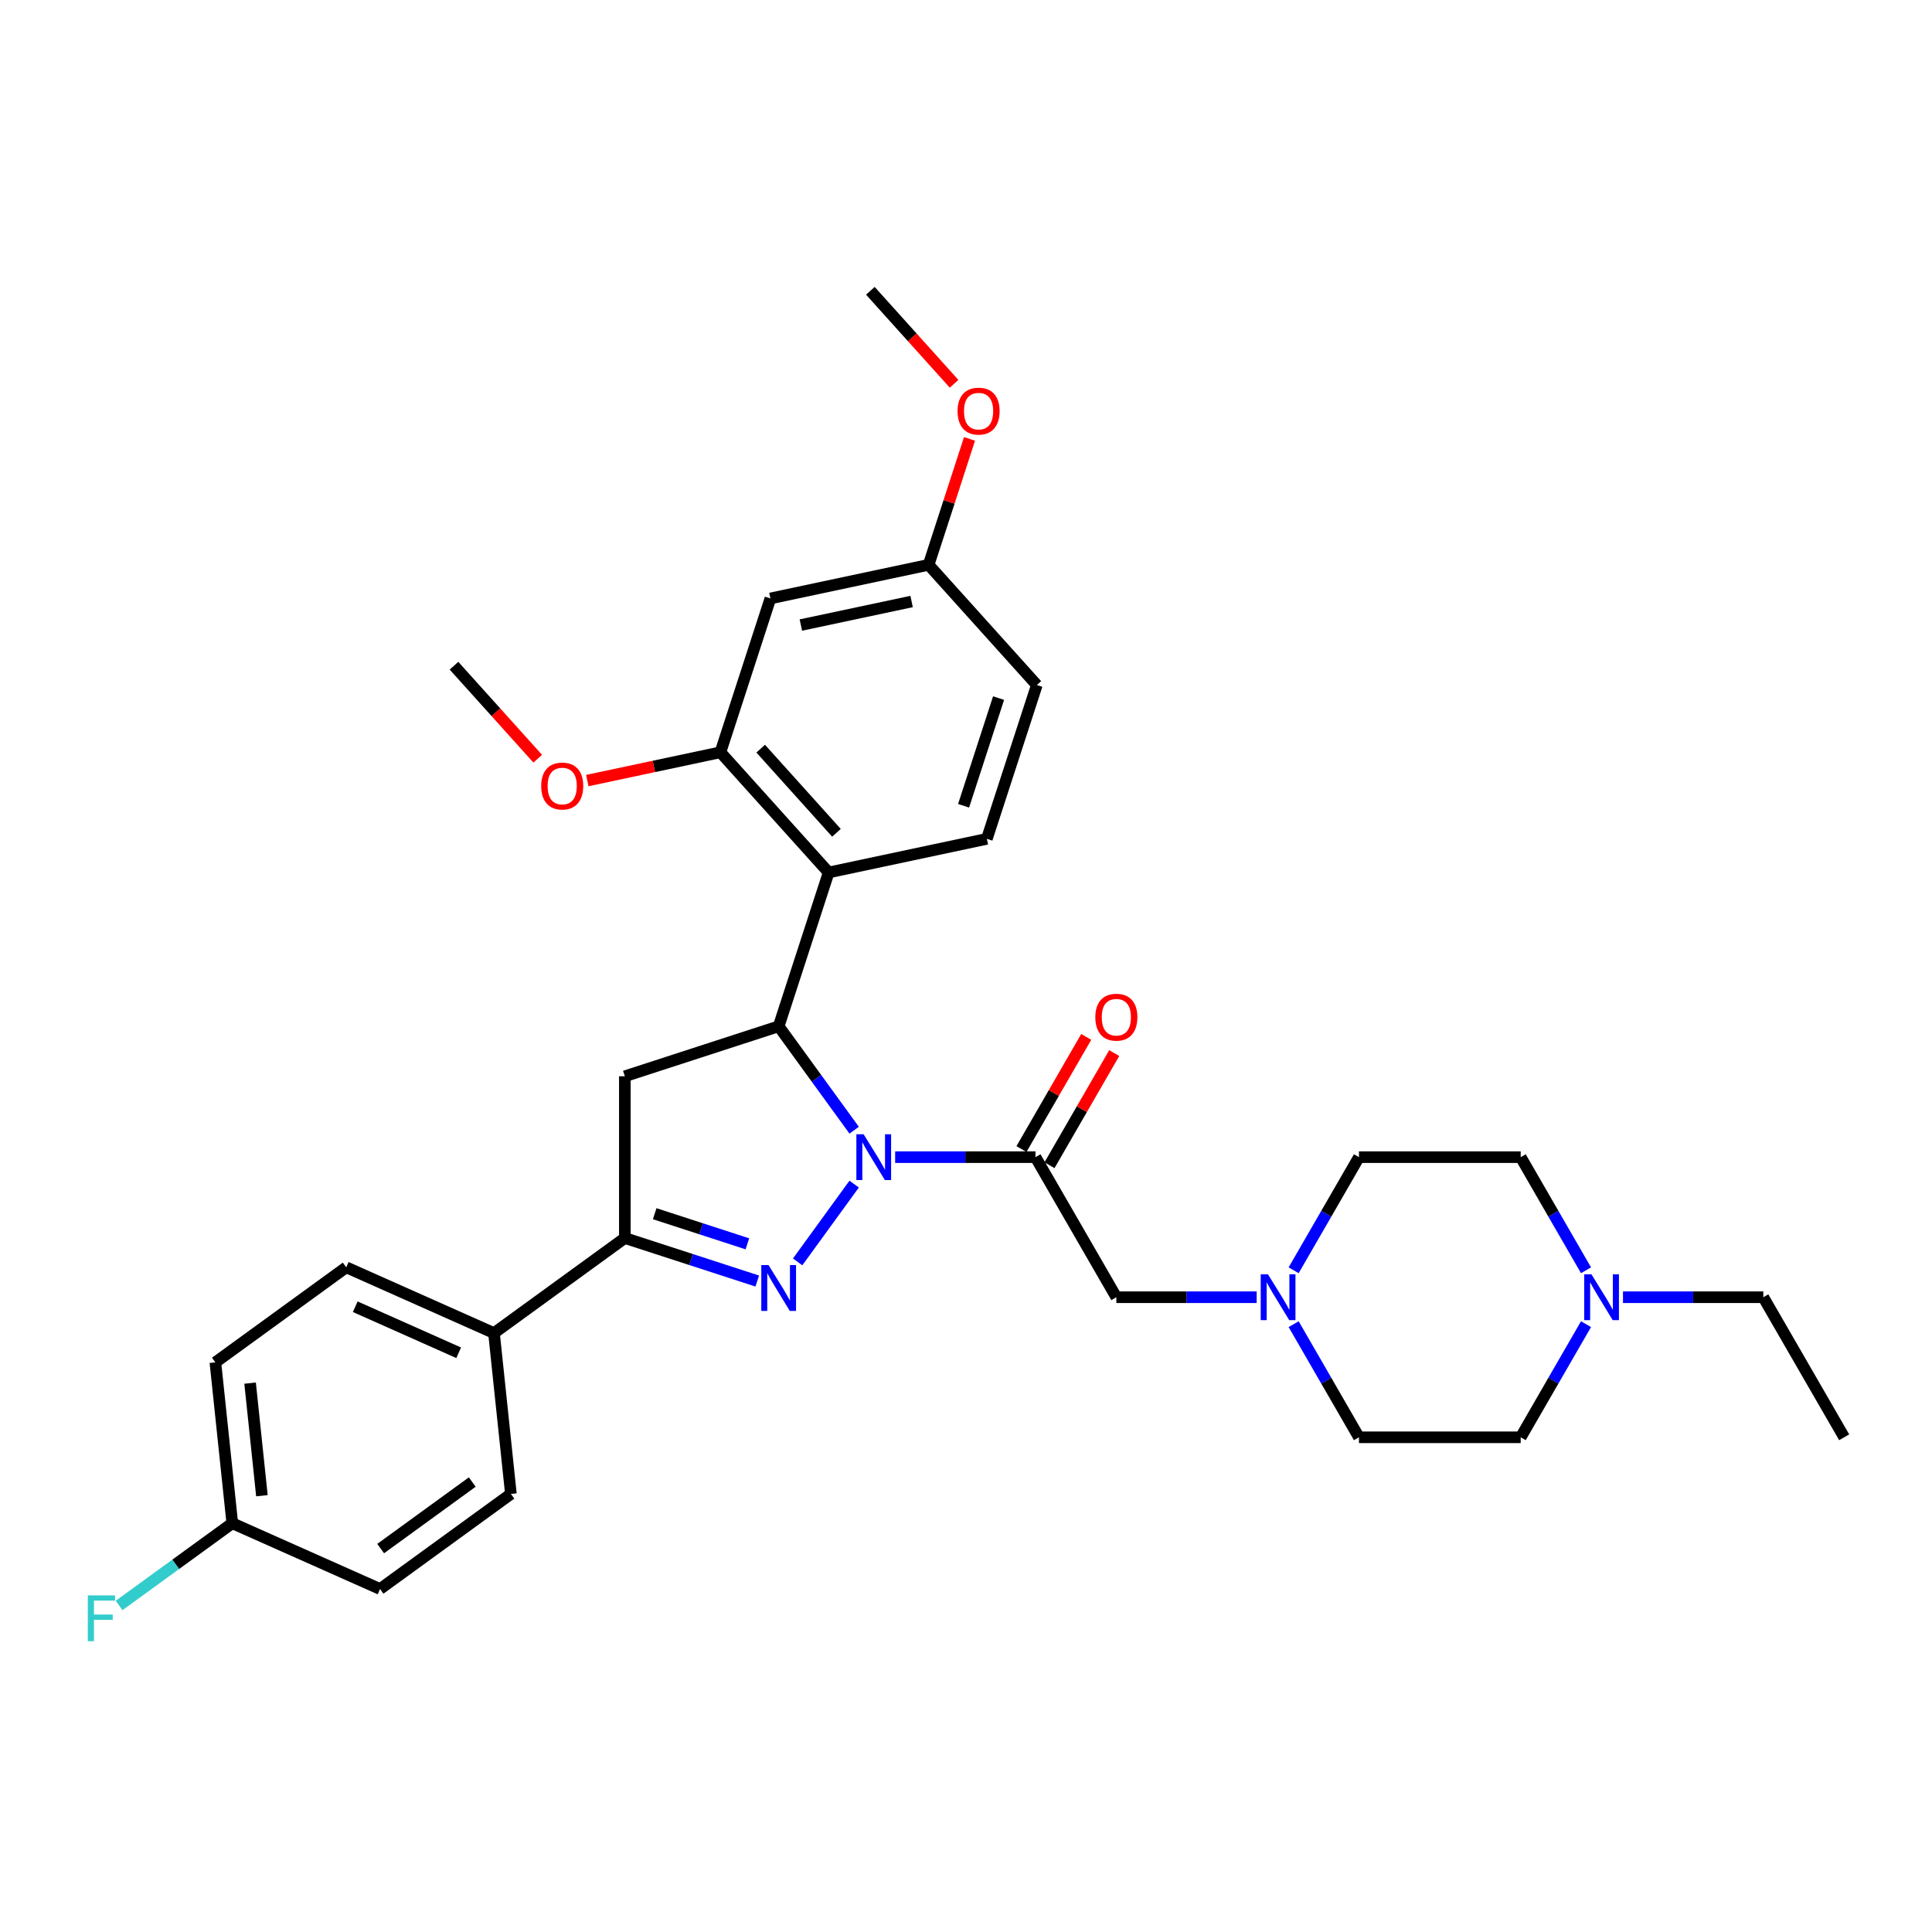 <?xml version='1.0' encoding='iso-8859-1'?>
<svg version='1.1' baseProfile='full'
              xmlns='http://www.w3.org/2000/svg'
                      xmlns:rdkit='http://www.rdkit.org/xml'
                      xmlns:xlink='http://www.w3.org/1999/xlink'
                  xml:space='preserve'
width='1000px' height='1000px' viewBox='0 0 1000 1000'>
<!-- END OF HEADER -->
<rect style='opacity:1.0;fill:#FFFFFF;stroke:none' width='1000' height='1000' x='0' y='0'> </rect>
<path class='bond-0' d='M 669.589,657.492 L 686.492,628.215' style='fill:none;fill-rule:evenodd;stroke:#0000FF;stroke-width:6px;stroke-linecap:butt;stroke-linejoin:miter;stroke-opacity:1' />
<path class='bond-0' d='M 686.492,628.215 L 703.395,598.939' style='fill:none;fill-rule:evenodd;stroke:#000000;stroke-width:6px;stroke-linecap:butt;stroke-linejoin:miter;stroke-opacity:1' />
<path class='bond-1' d='M 650.452,671.44 L 614.136,671.44' style='fill:none;fill-rule:evenodd;stroke:#0000FF;stroke-width:6px;stroke-linecap:butt;stroke-linejoin:miter;stroke-opacity:1' />
<path class='bond-1' d='M 614.136,671.44 L 577.819,671.44' style='fill:none;fill-rule:evenodd;stroke:#000000;stroke-width:6px;stroke-linecap:butt;stroke-linejoin:miter;stroke-opacity:1' />
<path class='bond-2' d='M 669.589,685.387 L 686.492,714.664' style='fill:none;fill-rule:evenodd;stroke:#0000FF;stroke-width:6px;stroke-linecap:butt;stroke-linejoin:miter;stroke-opacity:1' />
<path class='bond-2' d='M 686.492,714.664 L 703.395,743.94' style='fill:none;fill-rule:evenodd;stroke:#000000;stroke-width:6px;stroke-linecap:butt;stroke-linejoin:miter;stroke-opacity:1' />
<path class='bond-3' d='M 577.819,671.44 L 535.961,598.939' style='fill:none;fill-rule:evenodd;stroke:#000000;stroke-width:6px;stroke-linecap:butt;stroke-linejoin:miter;stroke-opacity:1' />
<path class='bond-4' d='M 543.211,603.124 L 559.969,574.099' style='fill:none;fill-rule:evenodd;stroke:#000000;stroke-width:6px;stroke-linecap:butt;stroke-linejoin:miter;stroke-opacity:1' />
<path class='bond-4' d='M 559.969,574.099 L 576.727,545.073' style='fill:none;fill-rule:evenodd;stroke:#FF0000;stroke-width:6px;stroke-linecap:butt;stroke-linejoin:miter;stroke-opacity:1' />
<path class='bond-4' d='M 528.711,594.753 L 545.469,565.727' style='fill:none;fill-rule:evenodd;stroke:#000000;stroke-width:6px;stroke-linecap:butt;stroke-linejoin:miter;stroke-opacity:1' />
<path class='bond-4' d='M 545.469,565.727 L 562.227,536.701' style='fill:none;fill-rule:evenodd;stroke:#FF0000;stroke-width:6px;stroke-linecap:butt;stroke-linejoin:miter;stroke-opacity:1' />
<path class='bond-5' d='M 535.961,598.939 L 499.645,598.939' style='fill:none;fill-rule:evenodd;stroke:#000000;stroke-width:6px;stroke-linecap:butt;stroke-linejoin:miter;stroke-opacity:1' />
<path class='bond-5' d='M 499.645,598.939 L 463.328,598.939' style='fill:none;fill-rule:evenodd;stroke:#0000FF;stroke-width:6px;stroke-linecap:butt;stroke-linejoin:miter;stroke-opacity:1' />
<path class='bond-6' d='M 840.054,671.44 L 876.371,671.44' style='fill:none;fill-rule:evenodd;stroke:#0000FF;stroke-width:6px;stroke-linecap:butt;stroke-linejoin:miter;stroke-opacity:1' />
<path class='bond-6' d='M 876.371,671.44 L 912.687,671.44' style='fill:none;fill-rule:evenodd;stroke:#000000;stroke-width:6px;stroke-linecap:butt;stroke-linejoin:miter;stroke-opacity:1' />
<path class='bond-7' d='M 820.918,685.387 L 804.015,714.664' style='fill:none;fill-rule:evenodd;stroke:#0000FF;stroke-width:6px;stroke-linecap:butt;stroke-linejoin:miter;stroke-opacity:1' />
<path class='bond-7' d='M 804.015,714.664 L 787.112,743.94' style='fill:none;fill-rule:evenodd;stroke:#000000;stroke-width:6px;stroke-linecap:butt;stroke-linejoin:miter;stroke-opacity:1' />
<path class='bond-8' d='M 820.918,657.492 L 804.015,628.215' style='fill:none;fill-rule:evenodd;stroke:#0000FF;stroke-width:6px;stroke-linecap:butt;stroke-linejoin:miter;stroke-opacity:1' />
<path class='bond-8' d='M 804.015,628.215 L 787.112,598.939' style='fill:none;fill-rule:evenodd;stroke:#000000;stroke-width:6px;stroke-linecap:butt;stroke-linejoin:miter;stroke-opacity:1' />
<path class='bond-9' d='M 912.687,671.44 L 954.545,743.94' style='fill:none;fill-rule:evenodd;stroke:#000000;stroke-width:6px;stroke-linecap:butt;stroke-linejoin:miter;stroke-opacity:1' />
<path class='bond-10' d='M 442.111,612.886 L 412.857,653.151' style='fill:none;fill-rule:evenodd;stroke:#0000FF;stroke-width:6px;stroke-linecap:butt;stroke-linejoin:miter;stroke-opacity:1' />
<path class='bond-11' d='M 442.111,584.991 L 422.574,558.101' style='fill:none;fill-rule:evenodd;stroke:#0000FF;stroke-width:6px;stroke-linecap:butt;stroke-linejoin:miter;stroke-opacity:1' />
<path class='bond-11' d='M 422.574,558.101 L 403.037,531.21' style='fill:none;fill-rule:evenodd;stroke:#000000;stroke-width:6px;stroke-linecap:butt;stroke-linejoin:miter;stroke-opacity:1' />
<path class='bond-12' d='M 391.952,663.066 L 357.685,651.931' style='fill:none;fill-rule:evenodd;stroke:#0000FF;stroke-width:6px;stroke-linecap:butt;stroke-linejoin:miter;stroke-opacity:1' />
<path class='bond-12' d='M 357.685,651.931 L 323.417,640.797' style='fill:none;fill-rule:evenodd;stroke:#000000;stroke-width:6px;stroke-linecap:butt;stroke-linejoin:miter;stroke-opacity:1' />
<path class='bond-12' d='M 386.846,643.801 L 362.859,636.007' style='fill:none;fill-rule:evenodd;stroke:#0000FF;stroke-width:6px;stroke-linecap:butt;stroke-linejoin:miter;stroke-opacity:1' />
<path class='bond-12' d='M 362.859,636.007 L 338.871,628.213' style='fill:none;fill-rule:evenodd;stroke:#000000;stroke-width:6px;stroke-linecap:butt;stroke-linejoin:miter;stroke-opacity:1' />
<path class='bond-13' d='M 323.417,640.797 L 255.689,690.005' style='fill:none;fill-rule:evenodd;stroke:#000000;stroke-width:6px;stroke-linecap:butt;stroke-linejoin:miter;stroke-opacity:1' />
<path class='bond-14' d='M 323.417,640.797 L 323.417,557.08' style='fill:none;fill-rule:evenodd;stroke:#000000;stroke-width:6px;stroke-linecap:butt;stroke-linejoin:miter;stroke-opacity:1' />
<path class='bond-15' d='M 323.417,557.08 L 403.037,531.21' style='fill:none;fill-rule:evenodd;stroke:#000000;stroke-width:6px;stroke-linecap:butt;stroke-linejoin:miter;stroke-opacity:1' />
<path class='bond-16' d='M 403.037,531.21 L 428.906,451.591' style='fill:none;fill-rule:evenodd;stroke:#000000;stroke-width:6px;stroke-linecap:butt;stroke-linejoin:miter;stroke-opacity:1' />
<path class='bond-17' d='M 255.689,690.005 L 179.209,655.954' style='fill:none;fill-rule:evenodd;stroke:#000000;stroke-width:6px;stroke-linecap:butt;stroke-linejoin:miter;stroke-opacity:1' />
<path class='bond-17' d='M 237.407,700.193 L 183.871,676.357' style='fill:none;fill-rule:evenodd;stroke:#000000;stroke-width:6px;stroke-linecap:butt;stroke-linejoin:miter;stroke-opacity:1' />
<path class='bond-18' d='M 255.689,690.005 L 264.439,773.263' style='fill:none;fill-rule:evenodd;stroke:#000000;stroke-width:6px;stroke-linecap:butt;stroke-linejoin:miter;stroke-opacity:1' />
<path class='bond-19' d='M 179.209,655.954 L 111.481,705.161' style='fill:none;fill-rule:evenodd;stroke:#000000;stroke-width:6px;stroke-linecap:butt;stroke-linejoin:miter;stroke-opacity:1' />
<path class='bond-20' d='M 372.889,389.377 L 428.906,451.591' style='fill:none;fill-rule:evenodd;stroke:#000000;stroke-width:6px;stroke-linecap:butt;stroke-linejoin:miter;stroke-opacity:1' />
<path class='bond-20' d='M 393.734,387.505 L 432.947,431.055' style='fill:none;fill-rule:evenodd;stroke:#000000;stroke-width:6px;stroke-linecap:butt;stroke-linejoin:miter;stroke-opacity:1' />
<path class='bond-21' d='M 372.889,389.377 L 398.759,309.757' style='fill:none;fill-rule:evenodd;stroke:#000000;stroke-width:6px;stroke-linecap:butt;stroke-linejoin:miter;stroke-opacity:1' />
<path class='bond-22' d='M 372.889,389.377 L 338.433,396.701' style='fill:none;fill-rule:evenodd;stroke:#000000;stroke-width:6px;stroke-linecap:butt;stroke-linejoin:miter;stroke-opacity:1' />
<path class='bond-22' d='M 338.433,396.701 L 303.978,404.024' style='fill:none;fill-rule:evenodd;stroke:#FF0000;stroke-width:6px;stroke-linecap:butt;stroke-linejoin:miter;stroke-opacity:1' />
<path class='bond-23' d='M 428.906,451.591 L 510.794,434.185' style='fill:none;fill-rule:evenodd;stroke:#000000;stroke-width:6px;stroke-linecap:butt;stroke-linejoin:miter;stroke-opacity:1' />
<path class='bond-24' d='M 398.759,309.757 L 480.646,292.352' style='fill:none;fill-rule:evenodd;stroke:#000000;stroke-width:6px;stroke-linecap:butt;stroke-linejoin:miter;stroke-opacity:1' />
<path class='bond-24' d='M 414.523,323.524 L 471.844,311.34' style='fill:none;fill-rule:evenodd;stroke:#000000;stroke-width:6px;stroke-linecap:butt;stroke-linejoin:miter;stroke-opacity:1' />
<path class='bond-25' d='M 510.794,434.185 L 536.664,354.565' style='fill:none;fill-rule:evenodd;stroke:#000000;stroke-width:6px;stroke-linecap:butt;stroke-linejoin:miter;stroke-opacity:1' />
<path class='bond-25' d='M 498.751,417.068 L 516.86,361.334' style='fill:none;fill-rule:evenodd;stroke:#000000;stroke-width:6px;stroke-linecap:butt;stroke-linejoin:miter;stroke-opacity:1' />
<path class='bond-26' d='M 480.646,292.352 L 536.664,354.565' style='fill:none;fill-rule:evenodd;stroke:#000000;stroke-width:6px;stroke-linecap:butt;stroke-linejoin:miter;stroke-opacity:1' />
<path class='bond-27' d='M 480.646,292.352 L 491.234,259.767' style='fill:none;fill-rule:evenodd;stroke:#000000;stroke-width:6px;stroke-linecap:butt;stroke-linejoin:miter;stroke-opacity:1' />
<path class='bond-27' d='M 491.234,259.767 L 501.821,227.182' style='fill:none;fill-rule:evenodd;stroke:#FF0000;stroke-width:6px;stroke-linecap:butt;stroke-linejoin:miter;stroke-opacity:1' />
<path class='bond-28' d='M 278.323,392.701 L 256.653,368.635' style='fill:none;fill-rule:evenodd;stroke:#FF0000;stroke-width:6px;stroke-linecap:butt;stroke-linejoin:miter;stroke-opacity:1' />
<path class='bond-28' d='M 256.653,368.635 L 234.984,344.569' style='fill:none;fill-rule:evenodd;stroke:#000000;stroke-width:6px;stroke-linecap:butt;stroke-linejoin:miter;stroke-opacity:1' />
<path class='bond-29' d='M 493.838,198.651 L 472.168,174.585' style='fill:none;fill-rule:evenodd;stroke:#FF0000;stroke-width:6px;stroke-linecap:butt;stroke-linejoin:miter;stroke-opacity:1' />
<path class='bond-29' d='M 472.168,174.585 L 450.499,150.518' style='fill:none;fill-rule:evenodd;stroke:#000000;stroke-width:6px;stroke-linecap:butt;stroke-linejoin:miter;stroke-opacity:1' />
<path class='bond-30' d='M 264.439,773.263 L 196.711,822.47' style='fill:none;fill-rule:evenodd;stroke:#000000;stroke-width:6px;stroke-linecap:butt;stroke-linejoin:miter;stroke-opacity:1' />
<path class='bond-30' d='M 244.439,767.098 L 197.029,801.544' style='fill:none;fill-rule:evenodd;stroke:#000000;stroke-width:6px;stroke-linecap:butt;stroke-linejoin:miter;stroke-opacity:1' />
<path class='bond-31' d='M 120.232,788.42 L 196.711,822.47' style='fill:none;fill-rule:evenodd;stroke:#000000;stroke-width:6px;stroke-linecap:butt;stroke-linejoin:miter;stroke-opacity:1' />
<path class='bond-32' d='M 120.232,788.42 L 90.939,809.702' style='fill:none;fill-rule:evenodd;stroke:#000000;stroke-width:6px;stroke-linecap:butt;stroke-linejoin:miter;stroke-opacity:1' />
<path class='bond-32' d='M 90.939,809.702 L 61.645,830.985' style='fill:none;fill-rule:evenodd;stroke:#33CCCC;stroke-width:6px;stroke-linecap:butt;stroke-linejoin:miter;stroke-opacity:1' />
<path class='bond-33' d='M 120.232,788.42 L 111.481,705.161' style='fill:none;fill-rule:evenodd;stroke:#000000;stroke-width:6px;stroke-linecap:butt;stroke-linejoin:miter;stroke-opacity:1' />
<path class='bond-33' d='M 135.571,774.181 L 129.445,715.9' style='fill:none;fill-rule:evenodd;stroke:#000000;stroke-width:6px;stroke-linecap:butt;stroke-linejoin:miter;stroke-opacity:1' />
<path class='bond-34' d='M 787.112,743.94 L 703.395,743.94' style='fill:none;fill-rule:evenodd;stroke:#000000;stroke-width:6px;stroke-linecap:butt;stroke-linejoin:miter;stroke-opacity:1' />
<path class='bond-35' d='M 787.112,598.939 L 703.395,598.939' style='fill:none;fill-rule:evenodd;stroke:#000000;stroke-width:6px;stroke-linecap:butt;stroke-linejoin:miter;stroke-opacity:1' />
<path  class='atom-0' d='M 656.296 659.585
L 664.065 672.143
Q 664.835 673.382, 666.074 675.625
Q 667.313 677.869, 667.38 678.003
L 667.38 659.585
L 670.528 659.585
L 670.528 683.294
L 667.279 683.294
L 658.941 669.564
Q 657.97 667.957, 656.932 666.115
Q 655.927 664.273, 655.626 663.704
L 655.626 683.294
L 652.545 683.294
L 652.545 659.585
L 656.296 659.585
' fill='#0000FF'/>
<path  class='atom-3' d='M 823.729 659.585
L 831.498 672.143
Q 832.269 673.382, 833.508 675.625
Q 834.747 677.869, 834.814 678.003
L 834.814 659.585
L 837.961 659.585
L 837.961 683.294
L 834.713 683.294
L 826.375 669.564
Q 825.404 667.957, 824.366 666.115
Q 823.361 664.273, 823.06 663.704
L 823.06 683.294
L 819.979 683.294
L 819.979 659.585
L 823.729 659.585
' fill='#0000FF'/>
<path  class='atom-4' d='M 566.936 526.505
Q 566.936 520.812, 569.749 517.631
Q 572.562 514.449, 577.819 514.449
Q 583.077 514.449, 585.89 517.631
Q 588.703 520.812, 588.703 526.505
Q 588.703 532.264, 585.856 535.546
Q 583.01 538.794, 577.819 538.794
Q 572.596 538.794, 569.749 535.546
Q 566.936 532.298, 566.936 526.505
M 577.819 536.115
Q 581.436 536.115, 583.378 533.704
Q 585.354 531.26, 585.354 526.505
Q 585.354 521.85, 583.378 519.506
Q 581.436 517.128, 577.819 517.128
Q 574.203 517.128, 572.227 519.472
Q 570.285 521.816, 570.285 526.505
Q 570.285 531.293, 572.227 533.704
Q 574.203 536.115, 577.819 536.115
' fill='#FF0000'/>
<path  class='atom-6' d='M 447.003 587.084
L 454.772 599.642
Q 455.543 600.881, 456.782 603.124
Q 458.021 605.368, 458.088 605.502
L 458.088 587.084
L 461.235 587.084
L 461.235 610.793
L 457.987 610.793
L 449.649 597.063
Q 448.678 595.456, 447.64 593.614
Q 446.635 591.772, 446.334 591.203
L 446.334 610.793
L 443.253 610.793
L 443.253 587.084
L 447.003 587.084
' fill='#0000FF'/>
<path  class='atom-7' d='M 397.796 654.813
L 405.565 667.37
Q 406.335 668.609, 407.574 670.853
Q 408.813 673.096, 408.88 673.23
L 408.88 654.813
L 412.028 654.813
L 412.028 678.521
L 408.78 678.521
L 400.441 664.792
Q 399.47 663.184, 398.432 661.343
Q 397.428 659.501, 397.126 658.932
L 397.126 678.521
L 394.045 678.521
L 394.045 654.813
L 397.796 654.813
' fill='#0000FF'/>
<path  class='atom-19' d='M 280.118 406.85
Q 280.118 401.157, 282.931 397.976
Q 285.744 394.794, 291.001 394.794
Q 296.259 394.794, 299.072 397.976
Q 301.885 401.157, 301.885 406.85
Q 301.885 412.609, 299.038 415.891
Q 296.192 419.139, 291.001 419.139
Q 285.778 419.139, 282.931 415.891
Q 280.118 412.643, 280.118 406.85
M 291.001 416.46
Q 294.618 416.46, 296.56 414.049
Q 298.536 411.605, 298.536 406.85
Q 298.536 402.195, 296.56 399.851
Q 294.618 397.473, 291.001 397.473
Q 287.385 397.473, 285.409 399.817
Q 283.467 402.161, 283.467 406.85
Q 283.467 411.638, 285.409 414.049
Q 287.385 416.46, 291.001 416.46
' fill='#FF0000'/>
<path  class='atom-20' d='M 495.633 212.799
Q 495.633 207.106, 498.446 203.925
Q 501.259 200.744, 506.516 200.744
Q 511.774 200.744, 514.587 203.925
Q 517.4 207.106, 517.4 212.799
Q 517.4 218.559, 514.553 221.841
Q 511.707 225.089, 506.516 225.089
Q 501.292 225.089, 498.446 221.841
Q 495.633 218.592, 495.633 212.799
M 506.516 222.41
Q 510.133 222.41, 512.075 219.999
Q 514.051 217.554, 514.051 212.799
Q 514.051 208.145, 512.075 205.8
Q 510.133 203.423, 506.516 203.423
Q 502.9 203.423, 500.924 205.767
Q 498.982 208.111, 498.982 212.799
Q 498.982 217.588, 500.924 219.999
Q 502.9 222.41, 506.516 222.41
' fill='#FF0000'/>
<path  class='atom-27' d='M 45.455 825.773
L 59.553 825.773
L 59.553 828.485
L 48.636 828.485
L 48.636 835.685
L 58.347 835.685
L 58.347 838.431
L 48.636 838.431
L 48.636 849.482
L 45.455 849.482
L 45.455 825.773
' fill='#33CCCC'/>
</svg>
